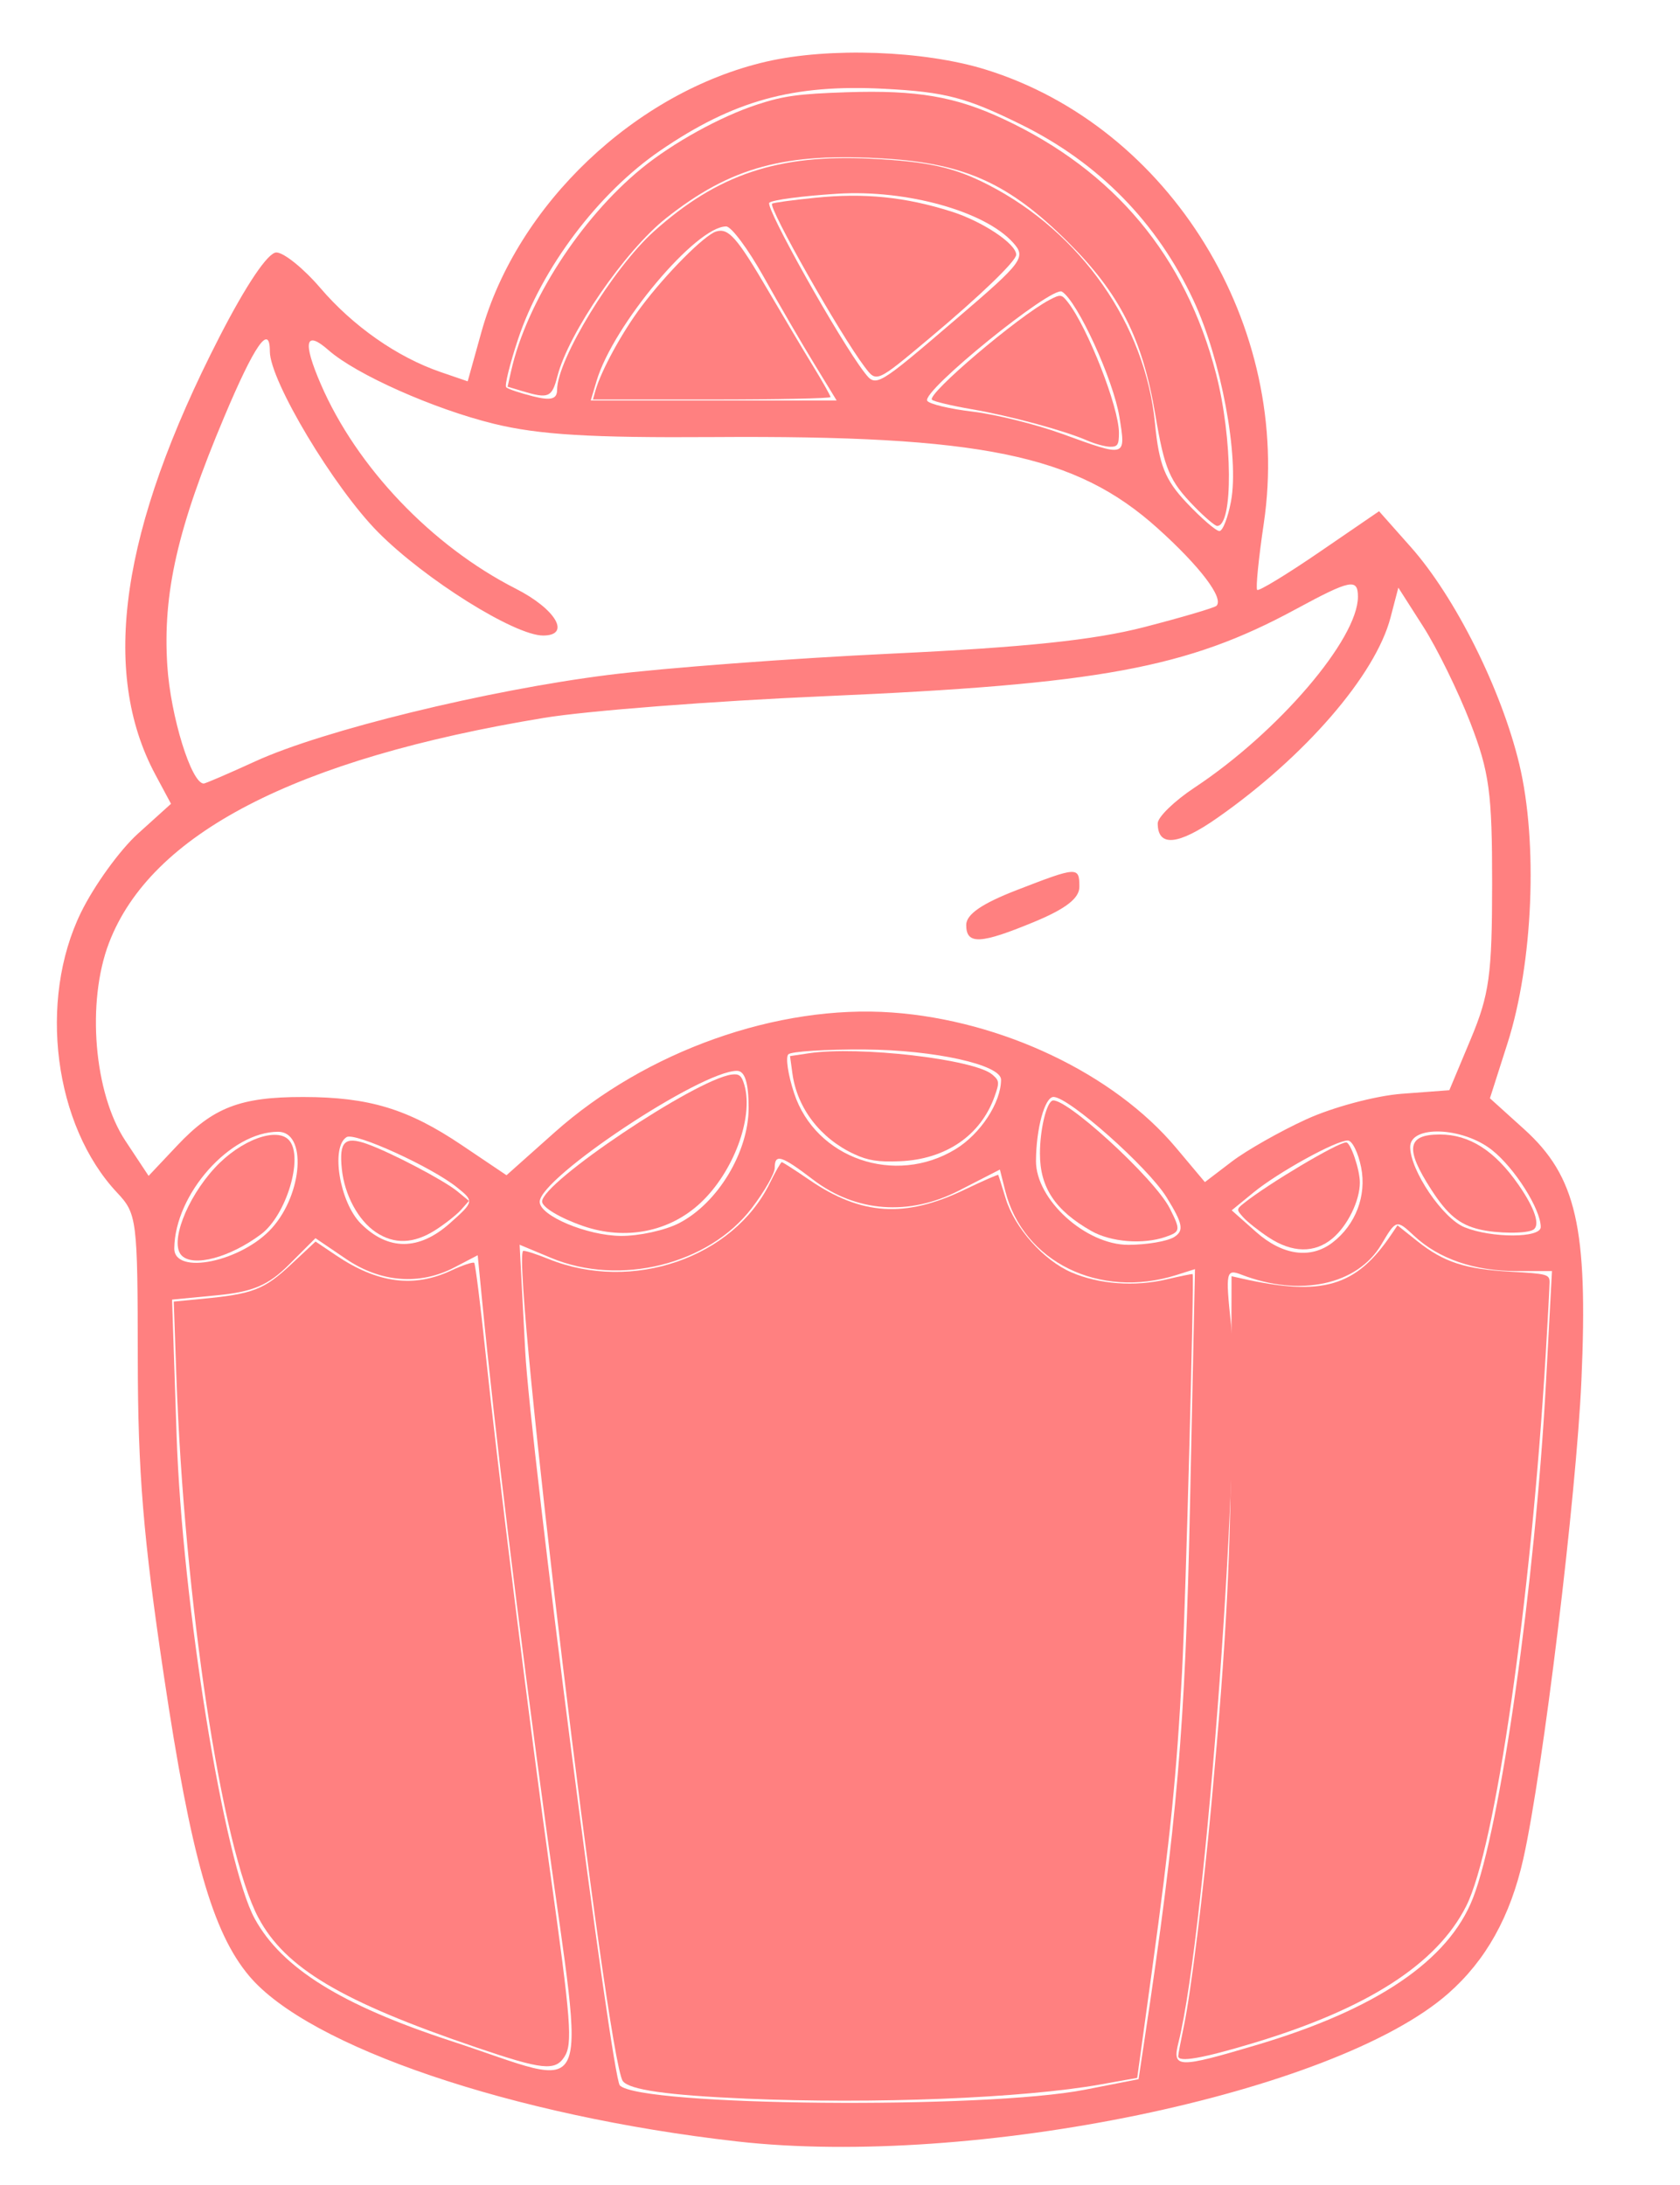 <?xml version="1.0" encoding="UTF-8" standalone="no"?>
<!-- Created with Inkscape (http://www.inkscape.org/) -->

<svg
   xmlns:dc="http://purl.org/dc/elements/1.1/"
   xmlns:cc="http://creativecommons.org/ns#"
   xmlns:rdf="http://www.w3.org/1999/02/22-rdf-syntax-ns#"
   xmlns:svg="http://www.w3.org/2000/svg"
   xmlns="http://www.w3.org/2000/svg"
   xmlns:sodipodi="http://sodipodi.sourceforge.net/DTD/sodipodi-0.dtd"
   xmlns:inkscape="http://www.inkscape.org/namespaces/inkscape"
   version="1.1"
   id="svg815"
   width="257.333"
   height="334.667"
   viewBox="0 0 257.333 334.667"
   sodipodi:docname="icons2.svg"
   inkscape:version="0.92.3 (2405546, 2018-03-11)">
  <defs
     id="defs819" />
  <sodipodi:namedview
     pagecolor="#ffffff"
     bordercolor="#666666"
     borderopacity="1"
     objecttolerance="10"
     gridtolerance="10"
     guidetolerance="10"
     inkscape:pageopacity="0"
     inkscape:pageshadow="2"
     inkscape:window-width="1366"
     inkscape:window-height="705"
     id="namedview817"
     showgrid="false"
     inkscape:zoom="1.6523905"
     inkscape:cx="128.66667"
     inkscape:cy="167.33333"
     inkscape:window-x="-8"
     inkscape:window-y="-8"
     inkscape:window-maximized="1"
     inkscape:current-layer="svg815" />
  <path
     style="fill:#ff8080;stroke-width:1.333"
     d="M 112.822,327.954 C 78.489,324.058 47.299,313.474 38.167,302.621 32.537,295.931 29.234,284.31 25.106,256.667 21.937,235.447 21.12,225.506 21.104,208 21.085,186.746 20.978,185.887 17.947,182.667 8.28,172.397 5.808,153.232 12.41,139.738 c 2.018,-4.125 5.945,-9.556 8.726,-12.068 l 5.057,-4.568 -2.381,-4.44 c -8.488,-15.827 -5.313,-37.608 9.766,-66.995 4.128,-8.046 7.464,-13 8.752,-13 1.145,0 4.177,2.448 6.738,5.44 5.021,5.865 11.796,10.6 18.418,12.871 l 4.152,1.424 2.097,-7.534 C 79.168,31.34 97.394,14.043 117.39,9.435 c 9.647,-2.223 24.124,-1.704 33.532,1.202 28.351,8.757 47.132,39.374 42.656,69.537 -0.795,5.355 -1.25,9.932 -1.011,10.171 0.239,0.239 4.537,-2.374 9.551,-5.807 l 9.117,-6.241 4.866,5.483 c 6.8,7.663 13.869,21.804 16.609,33.226 2.892,12.053 2.116,30.526 -1.796,42.763 l -2.696,8.435 5.236,4.73 c 8.007,7.234 9.803,15.086 8.782,38.401 -0.776,17.735 -5.898,59.934 -8.9,73.329 -1.984,8.855 -5.733,15.575 -11.526,20.661 -17.389,15.268 -72.687,26.751 -108.986,22.631 z m 53.378,-7.916 8.2,-1.609 0.934,-6.214 c 4.977,-33.111 6.227,-47.777 6.936,-81.363 l 0.77,-36.482 -2.832,0.899 c -11.789,3.742 -23.503,-2.019 -26.235,-12.903 l -0.815,-3.246 -6.245,3.207 c -7.675,3.941 -15.816,3.336 -22.369,-1.662 -4.882,-3.723 -5.877,-4.026 -5.877,-1.789 0,0.847 -1.58,3.613 -3.512,6.145 -6.588,8.637 -20.223,12.022 -30.734,7.63 l -4.827,-2.017 0.86,16.35 c 0.759,14.433 13.224,111.139 14.489,112.403 3.185,3.185 55.891,3.667 71.258,0.651 z M 83.802,281 C 79.365,248.559 75.791,219.182 73.841,199.121 l -0.669,-6.879 -3.586,1.871 c -5.298,2.764 -11.279,2.296 -16.574,-1.298 l -4.693,-3.185 -4.035,4.035 c -3.16,3.16 -5.542,4.18 -10.981,4.703 l -6.945,0.667 0.694,20.816 c 0.855,25.638 7.31,65.533 11.975,74.014 4.155,7.553 13.259,13.221 30.069,18.718 22.201,7.261 20.514,10.885 14.705,-31.584 z m 108.721,32.181 c 18.341,-5.456 29.339,-12.917 33.078,-22.439 4.244,-10.81 9.542,-48.191 11.206,-79.075 l 0.916,-17 h -5.441 c -6.453,0 -11.922,-1.884 -15.675,-5.398 -2.7,-2.528 -2.749,-2.515 -5.018,1.325 -3.656,6.189 -12.468,8.089 -21.433,4.622 -2.353,-0.91 -2.454,-0.432 -1.602,7.573 1.784,16.764 -3.798,93.111 -8.045,110.031 -0.991,3.949 -0.137,3.975 12.014,0.36 z M 41.667,188.061 c 4.74,-5.305 5.338,-14.728 0.934,-14.728 -7.318,0 -15.807,9.524 -15.905,17.842 -0.049,4.216 10.355,2.052 14.971,-3.114 z m 162.449,2.23 c 3.54,-2.718 5.238,-7.189 4.373,-11.515 -0.452,-2.26 -1.371,-4.109 -2.042,-4.109 -1.83,0 -10.657,4.869 -14.447,7.969 l -3.333,2.727 3.741,3.319 c 4.048,3.591 8.356,4.183 11.708,1.61 z m -135.19,-2.961 c 3.7,-3.299 3.711,-3.36 1.074,-5.479 -3.91,-3.142 -15.641,-8.485 -16.909,-7.701 -2.463,1.522 -1.067,9.995 2.182,13.244 4.182,4.182 8.917,4.16 13.653,-0.064 z m 110.934,2.118 c 1.534,-0.971 1.328,-2.036 -1.175,-6.087 C 175.842,178.763 163.71,168 161.369,168 c -1.335,0 -2.66,4.84 -2.684,9.8 -0.028,5.926 7.64,12.872 14.182,12.846 2.823,-0.011 5.97,-0.55 6.993,-1.198 z m -75.831,-2.13 c 5.912,-3.057 10.639,-10.89 10.639,-17.628 0,-3.868 -0.572,-5.69 -1.787,-5.69 -5.534,0 -30.213,16.386 -30.213,20.061 0,2.128 7.214,5.164 12.4,5.219 2.786,0.029 6.819,-0.853 8.962,-1.961 z m 131.972,0.615 c 0,-2.753 -4.009,-9.08 -7.487,-11.816 -4.502,-3.542 -12.516,-3.83 -12.509,-0.451 0.008,3.593 4.998,10.953 8.337,12.295 4.17,1.677 11.658,1.659 11.658,-0.028 z m -35.889,-16.517 c 4.032,-1.846 10.607,-3.602 14.61,-3.903 l 7.279,-0.546 3.273,-7.817 c 2.856,-6.822 3.274,-9.854 3.282,-23.817 0.008,-13.924 -0.426,-17.124 -3.346,-24.667 -1.846,-4.767 -5.08,-11.367 -7.188,-14.667 l -3.833,-6 -1.194,4.572 c -2.303,8.817 -13.097,21.3 -26.551,30.705 -6.002,4.196 -9.11,4.476 -9.11,0.822 0,-0.959 2.55,-3.431 5.666,-5.494 12.793,-8.466 25.001,-22.733 25.001,-29.219 0,-2.852 -1.146,-2.62 -9.546,1.929 -16.635,9.01 -30.066,11.488 -72.157,13.31 -17.03,0.737 -36.364,2.23 -42.964,3.318 -38.104,6.279 -60.251,17.737 -66.646,34.484 -3.456,9.05 -2.297,23.01 2.516,30.282 l 3.559,5.379 4.393,-4.658 c 5.497,-5.828 9.66,-7.432 19.264,-7.423 10.098,0.009 16.059,1.816 24.303,7.364 l 6.862,4.618 7.343,-6.545 c 14.003,-12.48 34.185,-19.648 51.741,-18.376 16.808,1.218 33.969,9.392 43.466,20.704 l 4.424,5.27 4.11,-3.135 c 2.26,-1.724 7.409,-4.645 11.441,-6.491 z M 148,141.66 c 0,-1.617 2.385,-3.265 7.719,-5.333 9.344,-3.623 9.614,-3.637 9.614,-0.504 0,1.737 -2.068,3.348 -6.844,5.333 C 150.173,144.612 148,144.716 148,141.66 Z m -1.633,34.335 c 3.824,-2.331 6.967,-7.134 6.967,-10.644 0,-2.287 -10.254,-4.553 -20.887,-4.618 -5.988,-0.036 -11.251,0.297 -11.696,0.741 -0.445,0.444 -0.045,3.122 0.887,5.951 3.298,10.006 15.46,14.221 24.729,8.57 z M 39.142,116.583 c 10.319,-4.724 35.516,-10.887 54.038,-13.216 8.518,-1.071 28.087,-2.542 43.487,-3.268 20.332,-0.959 30.891,-2.067 38.559,-4.046 5.807,-1.499 10.806,-2.973 11.108,-3.275 1.168,-1.168 -2.542,-6.052 -9.027,-11.883 C 164.762,69.617 150.35,66.658 109.333,66.938 90.462,67.066 82.549,66.588 75.655,64.903 66.473,62.658 54.548,57.353 50.325,53.634 c -3.567,-3.142 -3.994,-1.299 -1.198,5.177 5.492,12.724 16.998,24.797 29.873,31.346 6.159,3.133 8.518,7.176 4.187,7.176 -4.357,0 -18.118,-8.615 -25.26,-15.815 -6.788,-6.842 -16.593,-23.21 -16.593,-27.698 0,-4.362 -2.344,-0.998 -6.989,10.033 C 27.193,80.833 24.907,90.836 25.629,101.973 26.131,109.709 29.315,120 31.206,120 c 0.259,0 3.83,-1.538 7.936,-3.417 z m 149.418,-39.816 c 1.275,-6.799 -1.508,-21.7 -5.746,-30.767 -5.571,-11.916 -14.512,-21.046 -26.333,-26.889 -8.468,-4.185 -11.648,-5.019 -21.017,-5.511 -13.971,-0.733 -23.121,1.791 -34.353,9.477 -9.467,6.478 -18.148,17.997 -21.76,28.871 -1.259,3.79 -2.077,7.104 -1.817,7.363 0.26,0.26 2.121,0.886 4.136,1.391 2.733,0.686 3.664,0.429 3.664,-1.012 0,-4.609 8.557,-18.611 14.808,-24.231 9.709,-8.73 19.009,-11.856 33.192,-11.157 8.82,0.435 12.822,1.323 18.045,4.004 14.196,7.288 24.081,21.433 25.535,36.537 0.608,6.321 1.539,8.654 4.848,12.156 2.252,2.383 4.511,4.333 5.019,4.333 0.508,0 1.309,-2.055 1.78,-4.566 z m -17.09,-12.877 c -0.913,-5.708 -6.432,-17.757 -8.805,-19.224 -1.528,-0.944 -21.536,15.259 -20.637,16.713 0.308,0.499 3.45,1.249 6.982,1.667 3.532,0.418 9.699,1.952 13.706,3.408 9.848,3.579 9.742,3.61 8.755,-2.565 z m -46.781,-8.223 c -1.904,-3.117 -5.388,-9.11 -7.742,-13.318 -2.354,-4.208 -4.923,-7.658 -5.707,-7.667 -4.586,-0.051 -17.307,15.099 -19.858,23.651 l -0.895,3 h 18.832 18.832 z m 21.874,-6.89 c 10.174,-8.707 10.655,-9.359 8.592,-11.639 -4.339,-4.795 -16.295,-8.12 -26.846,-7.468 -5.33,0.33 -10.042,0.952 -10.473,1.382 -0.672,0.672 10.749,21.04 14.575,25.993 1.779,2.303 1.844,2.265 14.152,-8.268 z"
     id="path825"
     inkscape:connector-curvature="0" />
  <path
     style="fill:#ff8080;fill-opacity:1;stroke-width:0.605"
     d="m 114.203,321.408 c -11.96,-0.515 -17.81,-1.35 -18.802,-2.686 -2.443,-3.289 -17.108,-125.303 -15.28,-127.131 0.138,-0.138 1.898,0.415 3.913,1.229 12.784,5.164 28.277,-0.163 33.899,-11.654 0.856,-1.75 1.673,-3.181 1.815,-3.181 0.142,0 2.052,1.228 4.245,2.729 7.928,5.428 14.651,5.854 23.719,1.503 2.802,-1.345 5.138,-2.37 5.19,-2.279 0.053,0.091 0.569,1.721 1.147,3.622 1.365,4.488 5.811,9.475 10.087,11.315 4.201,1.807 9.657,2.209 14.515,1.071 2.162,-0.507 3.974,-0.874 4.027,-0.817 0.267,0.287 -1.058,50.153 -1.618,60.925 -0.814,15.646 -1.772,25.16 -4.609,45.765 l -2.26,16.413 -5.571,0.995 c -11.81,2.11 -34.736,3.029 -54.418,2.182 z"
     id="path937"
     inkscape:connector-curvature="0" />
  <path
     style="fill:#ff8080;fill-opacity:1;stroke-width:0.605"
     d="M 72.986,313.574 C 52.289,306.53 43.692,301.418 39.583,293.709 33.972,283.181 28.222,245.18 27.008,210.598 l -0.395,-11.262 4.458,-0.428 c 7.68,-0.738 9.395,-1.405 13.507,-5.252 l 3.756,-3.513 3.163,2.13 c 6.308,4.248 11.861,4.987 17.556,2.336 1.796,-0.836 3.408,-1.377 3.583,-1.203 0.175,0.175 0.956,6.376 1.735,13.781 1.854,17.599 6.798,57.308 9.89,79.428 3.22,23.032 3.48,26.427 2.176,28.416 -1.429,2.18 -3.384,1.968 -13.452,-1.458 z"
     id="path939"
     inkscape:connector-curvature="0" />
  <path
     style="fill:#ff8080;fill-opacity:1;stroke-width:0.605"
     d="m 180.471,314.907 c 2.8e-4,-0.25 0.4,-2.371 0.889,-4.713 1.07,-5.13 2.972,-20.508 4.225,-34.17 2.295,-25.016 2.976,-38.381 3.015,-59.198 l 0.04,-21.374 1.513,0.341 c 12.433,2.8 17.571,1.285 22.997,-6.78 l 0.908,-1.349 3.026,2.413 c 4.056,3.234 7.336,4.305 14.373,4.691 5.504,0.302 5.9,0.41 5.898,1.605 -0.002,0.704 -0.273,5.774 -0.604,11.266 -2.275,37.794 -7.706,75.424 -12.164,84.274 -4.468,8.87 -15.108,15.716 -32.618,20.988 -7.8,2.349 -11.499,2.994 -11.498,2.006 z"
     id="path941"
     inkscape:connector-curvature="0" />
  <path
     style="fill:#ff8080;fill-opacity:1;stroke-width:0.605"
     d="m 226.631,188.29 c -3.073,-0.73 -4.907,-2.241 -7.398,-6.096 -4.056,-6.276 -3.718,-8.446 1.315,-8.446 4.543,0 8.433,2.49 12.063,7.723 2.495,3.596 3.342,6.17 2.257,6.857 -0.999,0.632 -5.502,0.612 -8.237,-0.038 z"
     id="path943"
     inkscape:connector-curvature="0" />
  <path
     style="fill:#ff8080;fill-opacity:1;stroke-width:0.605"
     d="m 194.296,189.496 c -1.497,-0.992 -3.224,-2.358 -3.837,-3.036 -1.085,-1.199 -1.084,-1.258 0.046,-2.165 3.704,-2.972 14.405,-9.337 15.697,-9.337 0.68,0 2.107,4.215 2.094,6.184 -0.019,2.785 -1.884,6.582 -4.183,8.517 -2.736,2.302 -6.18,2.245 -9.816,-0.164 z"
     id="path945"
     inkscape:connector-curvature="0" />
  <path
     style="fill:#ff8080;fill-opacity:1;stroke-width:0.605"
     d="m 167.156,188.523 c -5.556,-3.164 -7.87,-6.657 -7.864,-11.876 0.004,-3.486 0.912,-7.487 1.829,-8.053 1.64,-1.014 15.714,11.826 18.063,16.478 1.673,3.316 1.638,3.565 -0.62,4.352 -3.454,1.204 -8.397,0.814 -11.408,-0.901 z"
     id="path947"
     inkscape:connector-curvature="0" />
  <path
     style="fill:#ff8080;fill-opacity:1;stroke-width:0.605"
     d="m 130.845,176.759 c -5.189,-2.407 -8.74,-7.036 -9.467,-12.34 l -0.367,-2.677 2.895,-0.434 c 7.62,-1.143 25.322,0.911 28.081,3.258 1.096,0.933 1.125,1.198 0.358,3.356 -2.123,5.977 -7.472,9.635 -14.514,9.925 -3.315,0.136 -4.869,-0.106 -6.986,-1.088 z"
     id="path949"
     inkscape:connector-curvature="0" />
  <path
     style="fill:#ff8080;fill-opacity:1;stroke-width:0.605"
     d="m 89.313,187.766 c -3.523,-1.218 -6.277,-2.865 -6.277,-3.753 0,-2.938 23.426,-18.638 28.999,-19.435 1.185,-0.169 1.563,0.137 1.987,1.606 1.433,4.969 -1.679,13.326 -6.716,18.037 -4.764,4.456 -11.512,5.785 -17.994,3.545 z"
     id="path951"
     inkscape:connector-curvature="0" />
  <path
     style="fill:#ff8080;fill-opacity:1;stroke-width:0.605"
     d="m 57.556,188.703 c -2.701,-1.819 -4.787,-5.702 -5.197,-9.674 -0.432,-4.183 0.427,-5.045 3.829,-3.845 3.576,1.262 11.781,5.559 13.833,7.244 l 1.812,1.489 -1.207,1.362 c -0.664,0.749 -2.418,2.138 -3.898,3.086 -3.335,2.137 -6.339,2.248 -9.172,0.339 z"
     id="path953"
     inkscape:connector-curvature="0" />
  <path
     style="fill:#ff8080;fill-opacity:1;stroke-width:0.605"
     d="m 27.832,192.291 c -1.874,-1.874 0.696,-8.688 5.066,-13.428 3.974,-4.311 9.611,-6.369 11.433,-4.174 2.179,2.626 -0.494,11.452 -4.341,14.334 -4.754,3.561 -10.358,5.068 -12.157,3.268 z"
     id="path955"
     inkscape:connector-curvature="0" />
  <path
     style="fill:#ff8080;fill-opacity:1;stroke-width:0.605"
     d="m 166.551,67.474 c -3.521,-1.537 -11.786,-3.777 -17.71,-4.8 -3.074,-0.531 -5.812,-1.183 -6.085,-1.45 -0.852,-0.835 13.244,-12.809 18.015,-15.304 1.68,-0.878 1.844,-0.858 2.794,0.357 3.049,3.898 7.828,16.112 7.828,20.006 0,1.846 -0.199,2.159 -1.362,2.139 -0.749,-0.013 -2.315,-0.44 -3.48,-0.948 z"
     id="path957"
     inkscape:connector-curvature="0" />
  <path
     style="fill:#ff8080;fill-opacity:1;stroke-width:0.605"
     d="m 132.446,56.195 c -3.774,-4.985 -14.782,-24.394 -14.178,-24.999 0.15,-0.15 3.125,-0.559 6.612,-0.91 7.556,-0.76 13.737,-0.136 20.83,2.104 4.78,1.51 9.948,4.949 9.948,6.619 0,0.962 -5.488,6.254 -13.164,12.692 -8.297,6.96 -8.21,6.921 -10.048,4.493 z"
     id="path959"
     inkscape:connector-curvature="0" />
  <path
     style="fill:#ff8080;fill-opacity:1;stroke-width:0.605"
     d="m 91.208,59.822 c 0.874,-3.078 4.087,-8.953 7.054,-12.897 3.793,-5.042 9.619,-10.896 11.406,-11.463 1.906,-0.605 3.211,0.874 8.014,9.079 2.338,3.994 5.439,9.206 6.891,11.581 1.452,2.375 2.641,4.486 2.641,4.69 0,0.204 -8.188,0.372 -18.196,0.372 H 90.822 Z"
     id="path961"
     inkscape:connector-curvature="0" />
  <path
     style="fill:#ff8080;fill-opacity:1;stroke-width:0.605"
     d="m 182.949,77.583 c -3.806,-3.908 -4.571,-5.699 -5.968,-13.979 -1.991,-11.798 -5.467,-18.658 -13.491,-26.628 -8.867,-8.807 -15.603,-11.892 -27.674,-12.674 -15.523,-1.007 -23.857,1.243 -33.806,9.126 -6.273,4.971 -14.931,17.567 -16.63,24.194 -0.836,3.262 -1.355,3.482 -5.371,2.279 l -2.259,-0.677 0.543,-2.415 c 2.365,-10.524 10.639,-23.374 19.964,-31.004 4.815,-3.94 12.085,-7.954 17.762,-9.807 4.036,-1.317 6.313,-1.629 13.681,-1.872 10.759,-0.356 16.623,0.648 24.028,4.113 16.987,7.947 27.893,21.022 32.541,39.011 2.552,9.877 2.648,23.3 0.167,23.3 -0.329,0 -1.898,-1.335 -3.487,-2.967 z"
     id="path963"
     inkscape:connector-curvature="0" />
</svg>
